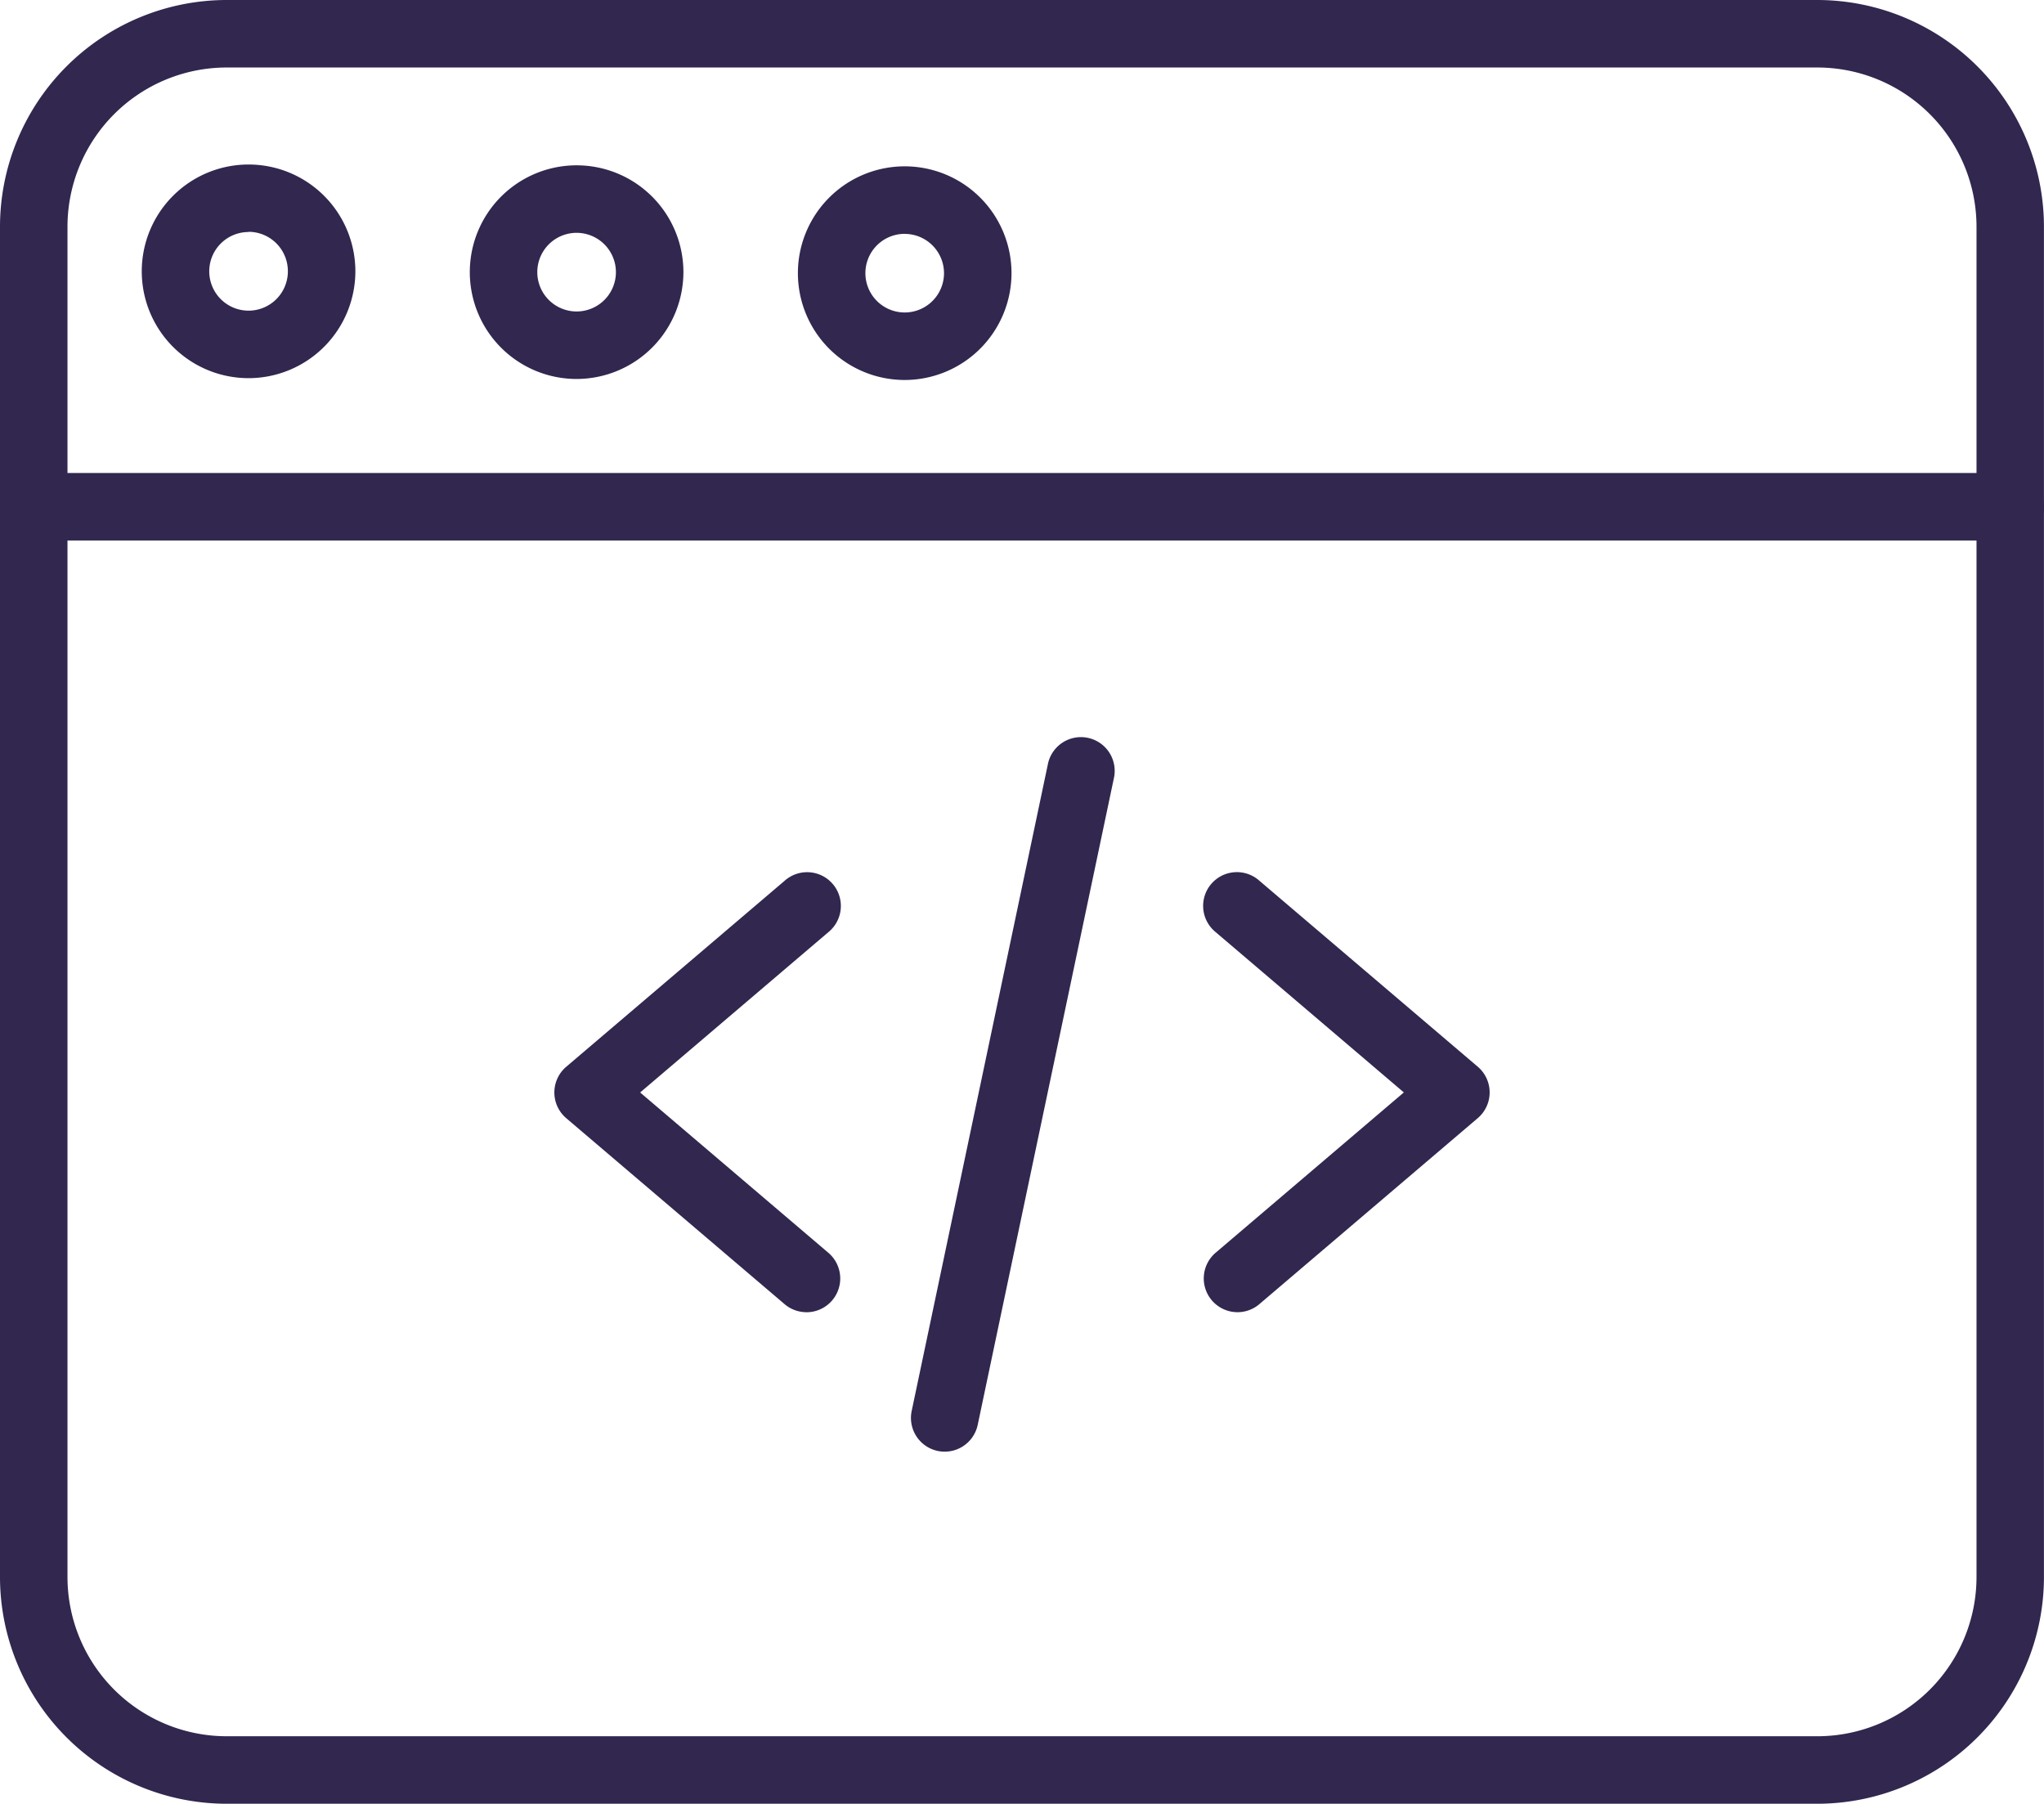 <svg id="Shape" xmlns="http://www.w3.org/2000/svg" width="40.401" height="35.645" viewBox="0 0 40.401 35.645">
  <path id="Path_4963" data-name="Path 4963" d="M119.982,189.674a.664.664,0,0,1-.432-.159l-4.316-3.675a.667.667,0,0,1,0-1.016l4.316-3.675a.667.667,0,1,1,.865,1.015l-3.72,3.168,3.72,3.168a.667.667,0,0,1-.433,1.175Zm0,0" transform="translate(-104.042 -163.743)" fill="#31274f"/>
  <path id="Path_4964" data-name="Path 4964" d="M250.375,189.674a.667.667,0,0,1-.433-1.175l3.72-3.168-3.72-3.168a.667.667,0,1,1,.865-1.015l4.316,3.675a.667.667,0,0,1,0,1.016l-4.316,3.675A.664.664,0,0,1,250.375,189.674Zm0,0" transform="translate(-225.914 -163.743)" fill="#31274f"/>
  <path id="Path_4965" data-name="Path 4965" d="M189.622,167.131a.681.681,0,0,1-.138-.014.667.667,0,0,1-.515-.79l2.69-12.772a.667.667,0,1,1,1.305.275l-2.69,12.772A.667.667,0,0,1,189.622,167.131Zm0,0" transform="translate(-170.949 -138.444)" fill="#31274f"/>
  <path id="Path_4966" data-name="Path 4966" d="M35.923,35.645H4.478A4.484,4.484,0,0,1,0,31.167V4.478A4.484,4.484,0,0,1,4.478,0H35.923A4.484,4.484,0,0,1,40.4,4.478V31.167A4.484,4.484,0,0,1,35.923,35.645ZM4.478,1.334A3.148,3.148,0,0,0,1.334,4.478V31.167a3.148,3.148,0,0,0,3.144,3.144H35.923a3.148,3.148,0,0,0,3.144-3.144V4.478a3.148,3.148,0,0,0-3.144-3.144Zm0,0" fill="#31274f"/>
  <path id="Path_4967" data-name="Path 4967" d="M39.734,99.424H.667a.667.667,0,0,1,0-1.334H39.734a.667.667,0,0,1,0,1.334Zm0,0" transform="translate(0 -88.743)" fill="#31274f"/>
  <path id="Path_4968" data-name="Path 4968" d="M99.561,38.511a2.111,2.111,0,1,1,2.111-2.111,2.114,2.114,0,0,1-2.111,2.111Zm0-2.888a.777.777,0,1,0,.777.777.778.778,0,0,0-.777-.777Zm0,0" transform="translate(-88.164 -31.022)" fill="#31274f"/>
  <path id="Path_4969" data-name="Path 4969" d="M31.5,38.3a2.111,2.111,0,1,1,2.111-2.111A2.113,2.113,0,0,1,31.5,38.3Zm0-2.888a.777.777,0,1,0,.777.777A.778.778,0,0,0,31.5,35.408Zm0,0" transform="translate(-26.587 -30.827)" fill="#31274f"/>
  <path id="Path_4970" data-name="Path 4970" d="M167.626,38.725a2.111,2.111,0,1,1,2.111-2.111A2.113,2.113,0,0,1,167.626,38.725Zm0-2.888a.777.777,0,1,0,.777.777A.778.778,0,0,0,167.626,35.838Zm0,0" transform="translate(-149.744 -31.216)" fill="#31274f"/>
</svg>
